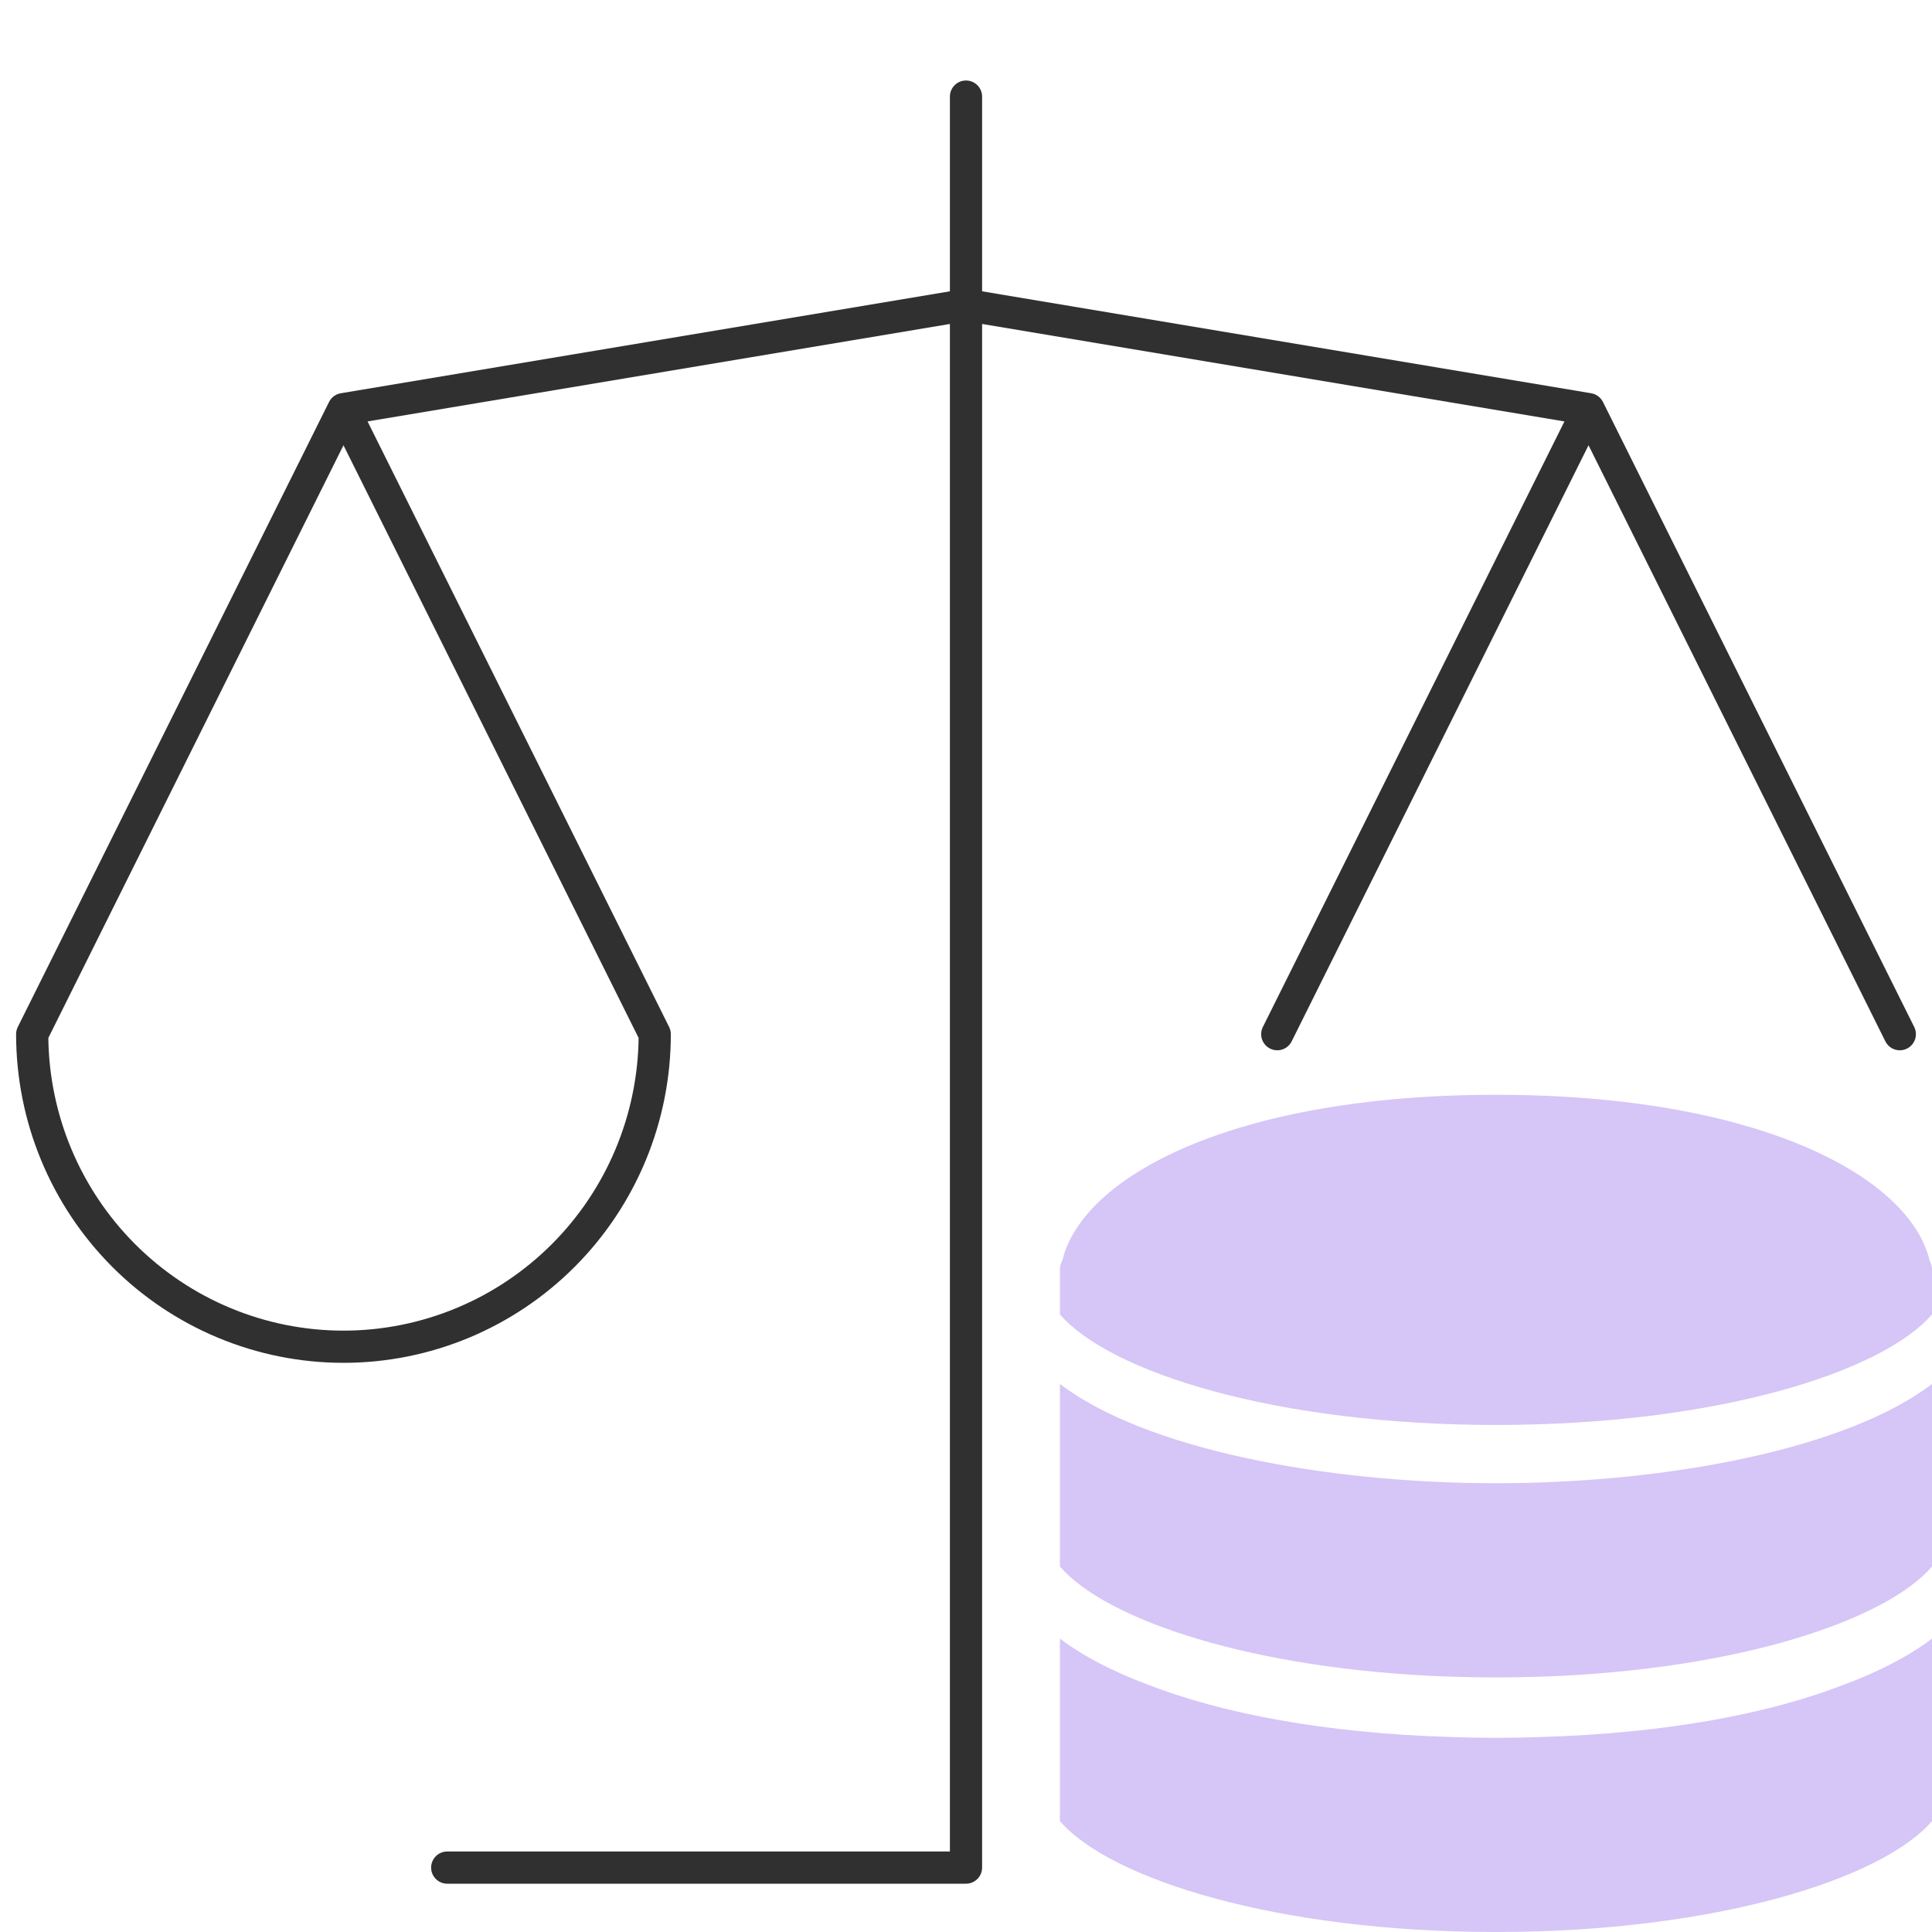 <?xml version="1.0" encoding="UTF-8"?>
<svg xmlns="http://www.w3.org/2000/svg" width="60" height="60" viewBox="0 0 60 60" fill="none">
  <g clip-path="url(#clip0_1943_3494)">
    <path fill-rule="evenodd" clip-rule="evenodd" d="M30 2.5C30.276 2.5 30.5 2.724 30.5 3V9.047L49.416 12.213C49.574 12.239 49.709 12.34 49.781 12.483L59.448 31.895C59.571 32.142 59.47 32.442 59.223 32.565C58.976 32.688 58.675 32.588 58.552 32.34L49.333 13.828L40.114 32.34C39.991 32.588 39.691 32.688 39.444 32.565C39.197 32.442 39.096 32.142 39.219 31.895L48.585 13.088L30.5 10.061V58C30.5 58.276 30.276 58.5 30 58.5H13.889C13.613 58.5 13.389 58.276 13.389 58C13.389 57.724 13.613 57.5 13.889 57.5H29.5V10.061L11.415 13.088L20.781 31.895C20.815 31.964 20.833 32.04 20.833 32.118C20.833 34.824 19.763 37.419 17.856 39.334C15.95 41.248 13.364 42.324 10.667 42.324C7.97 42.324 5.383 41.248 3.477 39.334C1.571 37.419 0.5 34.824 0.5 32.118C0.5 32.04 0.518 31.964 0.552 31.895L10.219 12.483C10.29 12.34 10.426 12.239 10.584 12.213L29.5 9.047V3C29.5 2.724 29.724 2.5 30 2.5ZM10.667 13.828L19.833 32.234C19.802 34.634 18.84 36.929 17.148 38.628C15.428 40.354 13.097 41.324 10.667 41.324C8.236 41.324 5.905 40.354 4.186 38.628C2.494 36.929 1.531 34.634 1.501 32.234L10.667 13.828Z" fill="#303030"></path>
    <path d="M47.87 53.944C47.399 53.961 46.928 53.97 46.459 53.97C45.988 53.97 45.515 53.961 45.043 53.944C41.067 53.823 37.898 53.198 35.616 52.306C34.544 51.903 33.626 51.429 32.917 50.887V55.175V55.477V55.779V56.556C34.458 58.348 39.63 60 46.458 60C53.287 60 58.459 58.348 60 56.556V55.779V55.477V55.175V50.887C59.286 51.433 58.36 51.91 57.278 52.314C54.998 53.202 51.836 53.824 47.87 53.944Z" fill="#D6C5F7"></path>
    <path d="M32.917 42.98V47.269V47.57V47.872V48.649C34.346 50.31 38.893 51.852 44.988 52.068C45.051 52.07 45.114 52.071 45.177 52.073C45.354 52.078 45.53 52.084 45.709 52.087C45.957 52.091 46.206 52.094 46.458 52.094C46.71 52.094 46.96 52.091 47.208 52.087C47.386 52.084 47.563 52.079 47.739 52.073C47.802 52.071 47.866 52.07 47.928 52.068C54.024 51.852 58.571 50.31 60 48.65V47.872V47.57V47.269V42.98C57.364 44.996 51.791 46.063 46.458 46.063C41.126 46.063 35.554 44.996 32.917 42.98Z" fill="#D6C5F7"></path>
    <path d="M59.927 39.152C59.319 36.558 54.646 34 46.458 34C38.292 34 33.623 36.545 32.996 39.132C32.95 39.221 32.917 39.318 32.917 39.428V39.73V40.819C34.453 42.605 39.589 44.253 46.458 44.253C53.328 44.253 58.464 42.605 60 40.819V39.73V39.428C60 39.327 59.97 39.236 59.927 39.152Z" fill="#D6C5F7"></path>
  </g>
  <defs>
    <clipPath id="clip0_1943_3494">
      <rect width="60" height="60" fill="white"></rect>
    </clipPath>
  </defs>
</svg>
